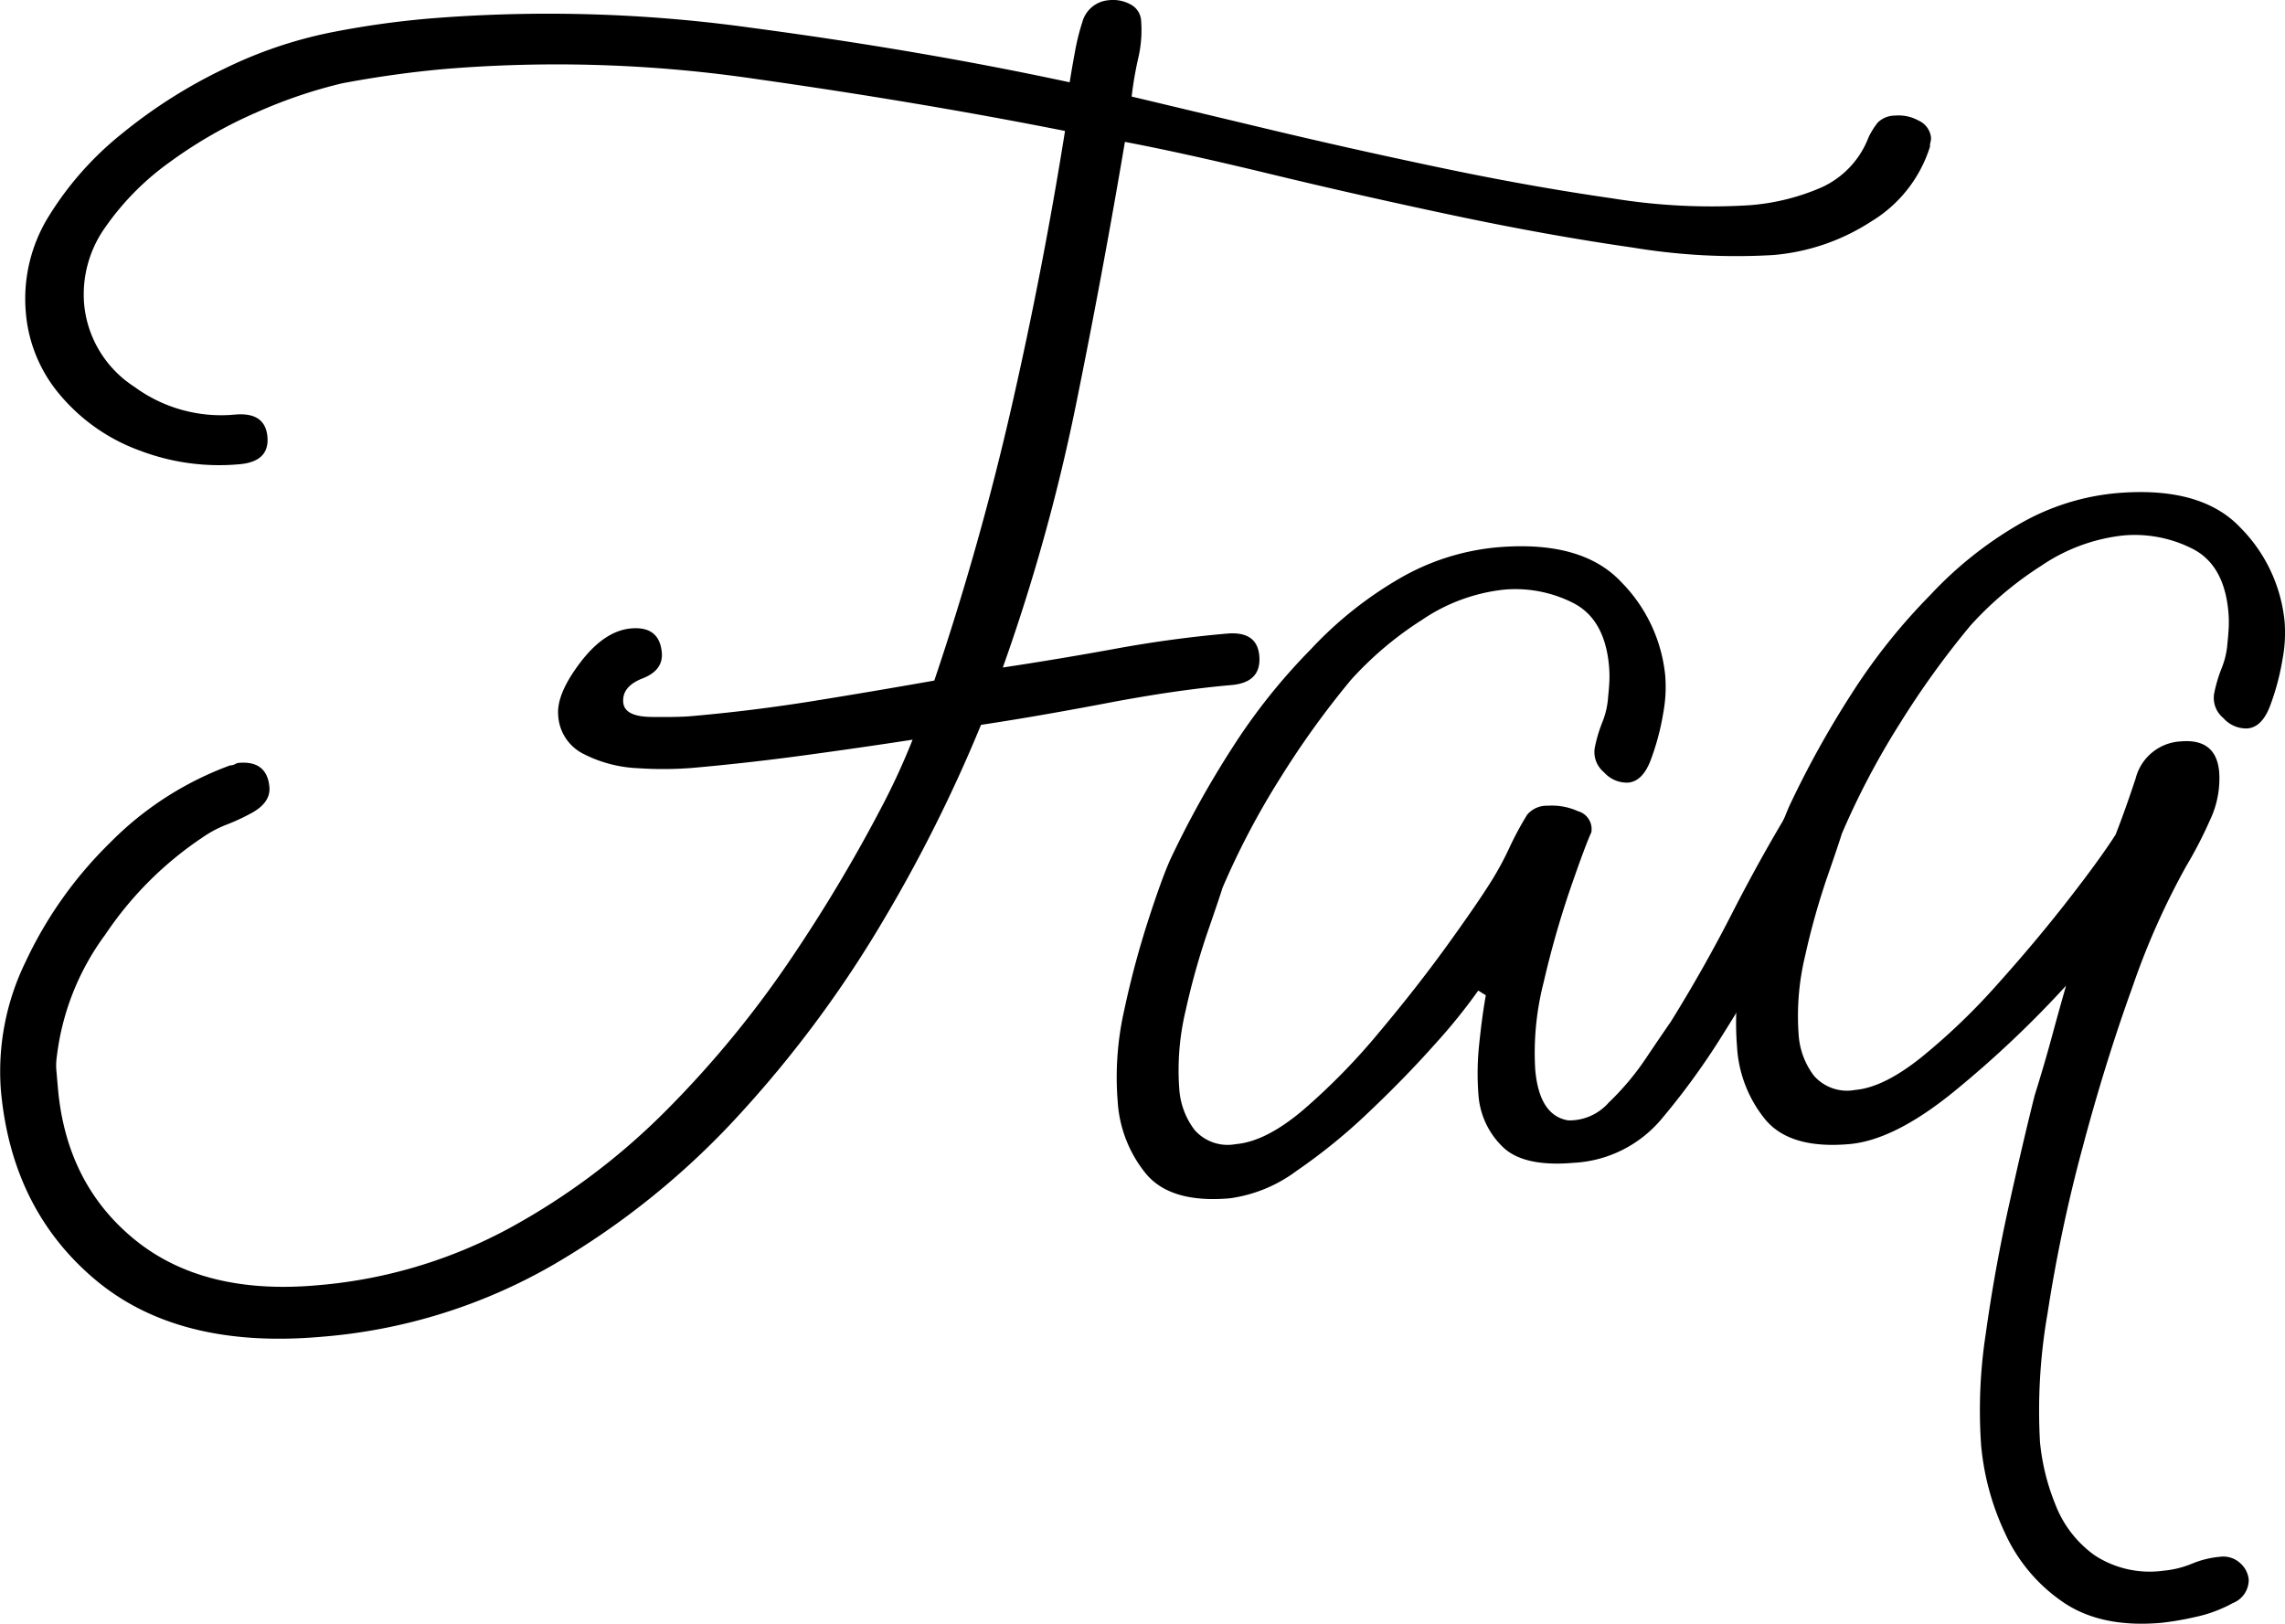 <svg id="レイヤー_1" data-name="レイヤー 1" xmlns="http://www.w3.org/2000/svg" width="223.01" height="158.488" viewBox="0 0 223.01 158.488"><path d="M841.742,581.844q-14.028,1.227-22.136-5.655T810.484,557.7a24.332,24.332,0,0,1,2.4-12.427,39.875,39.875,0,0,1,8.232-11.628,31.849,31.849,0,0,1,11.729-7.571,1.174,1.174,0,0,0,.511-.132.773.773,0,0,1,.34-.117q2.767-.241,3,2.356.138,1.558-1.866,2.606a20.5,20.5,0,0,1-2.349,1.079,11.134,11.134,0,0,0-2.334,1.25,34.492,34.492,0,0,0-9.468,9.468,24.963,24.963,0,0,0-4.723,11.845,6,6,0,0,0-.045,1.487c.045.52.094,1.069.144,1.645q.819,9.354,7.49,14.791t17.756,4.467a47.49,47.49,0,0,0,18.8-5.571,66.24,66.24,0,0,0,15.473-11.65,101.172,101.172,0,0,0,12.219-14.945,151.711,151.711,0,0,0,9.047-15.277q.744-1.46,1.4-2.915t1.23-2.9q-5.34.819-10.772,1.553t-10.8,1.207a36.249,36.249,0,0,1-5.234.022,12.814,12.814,0,0,1-5.268-1.372,4.465,4.465,0,0,1-2.514-3.794q-.182-2.079,2.166-5.163t4.946-3.313q2.769-.241,3,2.356.152,1.733-1.874,2.52t-1.89,2.347q.123,1.387,2.743,1.417t3.833-.073q6.06-.529,12-1.486t11.781-1.991a273.878,273.878,0,0,0,7.528-26.663q3.09-13.532,5.231-26.985-14.034-2.784-30.025-5.052a133.49,133.49,0,0,0-30.367-1.008q-5.026.44-10.174,1.413a47.621,47.621,0,0,0-8.305,2.821A43.993,43.993,0,0,0,827,467.163a26.31,26.31,0,0,0-6.335,6.4,11.283,11.283,0,0,0-2.048,7.51,10.773,10.773,0,0,0,4.892,8.036,14.3,14.3,0,0,0,9.836,2.717q2.944-.258,3.158,2.167t-2.733,2.682a21.767,21.767,0,0,1-9.715-1.331A18.321,18.321,0,0,1,816.341,490a14.174,14.174,0,0,1-3.412-8.079,15.282,15.282,0,0,1,2.228-9.445,31.579,31.579,0,0,1,7.229-8.137,49.4,49.4,0,0,1,9.922-6.278,42.835,42.835,0,0,1,10.338-3.523,88.117,88.117,0,0,1,9.654-1.368,143.543,143.543,0,0,1,31.493.91q16.6,2.213,31.007,5.315.225-1.414.522-3.013a21.811,21.811,0,0,1,.711-2.854,2.9,2.9,0,0,1,2.6-2.148,3.564,3.564,0,0,1,2.132.425,1.916,1.916,0,0,1,1.009,1.57,12.059,12.059,0,0,1-.288,3.689,34.173,34.173,0,0,0-.635,3.721l13.369,3.193q8.022,1.917,16.822,3.764t16.755,2.985a59.887,59.887,0,0,0,13.322.667,21.614,21.614,0,0,0,7.089-1.755,8.809,8.809,0,0,0,4.55-4.848,7.193,7.193,0,0,1,.918-1.477,2.4,2.4,0,0,1,1.686-.671,4.012,4.012,0,0,1,2.312.5,2.046,2.046,0,0,1,1.191,1.641,1.483,1.483,0,0,1-.049.441,1.392,1.392,0,0,0-.049.44,13.1,13.1,0,0,1-5.73,7.308,20.707,20.707,0,0,1-9.573,3.281,61.591,61.591,0,0,1-13.677-.724q-8.31-1.191-17.643-3.168t-17.805-4.027q-8.47-2.049-14.148-3.125-2.185,12.933-4.809,25.814a188.4,188.4,0,0,1-7.107,25.491q5.511-.83,11.009-1.836t10.866-1.474q2.943-.258,3.157,2.167.226,2.6-2.718,2.856-5.37.469-12.15,1.761t-12.292,2.123a145.84,145.84,0,0,1-9.581,19.164,112.7,112.7,0,0,1-13.891,18.754A77.252,77.252,0,0,1,864.425,574.8,53.746,53.746,0,0,1,841.742,581.844Z" transform="translate(-810.403 -451.361)"/><path d="M930.438,568.324q-5.718.5-8.146-2.342a12.359,12.359,0,0,1-2.81-7.171,29.514,29.514,0,0,1,.628-8.781,88.287,88.287,0,0,1,2.3-8.665q1.3-4.041,2.176-6.037a94.371,94.371,0,0,1,6.105-11.006,58.611,58.611,0,0,1,7.628-9.568,37.6,37.6,0,0,1,8.728-6.959,23.134,23.134,0,0,1,9.423-3.006q8.315-.728,12.165,3.386a15.094,15.094,0,0,1,4.29,9.136,13.932,13.932,0,0,1-.2,3.683,24.178,24.178,0,0,1-1.251,4.647q-.788,1.992-2.172,2.11a2.978,2.978,0,0,1-2.358-1.016,2.548,2.548,0,0,1-.9-2.364,13.948,13.948,0,0,1,.74-2.508,7.979,7.979,0,0,0,.568-2.493q.095-.879.124-1.582a11.359,11.359,0,0,0-.035-1.393q-.409-4.675-3.6-6.229a12.451,12.451,0,0,0-6.655-1.251,17.6,17.6,0,0,0-8.03,2.972,33.661,33.661,0,0,0-6.906,5.84,86.041,86.041,0,0,0-6.848,9.5,76.514,76.514,0,0,0-5.687,10.794q-.273.9-1.455,4.316a70.681,70.681,0,0,0-2.127,7.6,25,25,0,0,0-.64,7.649,7.452,7.452,0,0,0,1.49,4.058,4.3,4.3,0,0,0,4.047,1.391q2.945-.258,6.6-3.369a63.193,63.193,0,0,0,7.368-7.538q3.713-4.423,6.672-8.526T956,537.292a30.317,30.317,0,0,0,1.726-3.206,30.921,30.921,0,0,1,1.727-3.205,2.511,2.511,0,0,1,2.018-.875,6.133,6.133,0,0,1,2.927.53,1.817,1.817,0,0,1,1.315,2.067q-.589,1.274-2.05,5.5a91.933,91.933,0,0,0-2.6,9.128,27.619,27.619,0,0,0-.825,8.537q.394,4.5,3.227,4.953a5.1,5.1,0,0,0,3.948-1.742,25.956,25.956,0,0,0,3.636-4.332q1.62-2.408,2.4-3.526,3.212-5.165,5.969-10.557t5.654-10.181a3.008,3.008,0,0,1,2.3-1.6q2.424-.213,2.653,2.386.075.869-1.866,4.613t-4.751,8.531q-2.812,4.788-5.262,8.663a70.956,70.956,0,0,1-5.615,7.648,12.008,12.008,0,0,1-8.53,4.236q-5.025.439-7.038-1.654a7.819,7.819,0,0,1-2.258-4.863,26.963,26.963,0,0,1,.073-5.155q.284-2.727.637-4.68l-.738-.459a55.436,55.436,0,0,1-4.252,5.258q-2.861,3.22-6.406,6.582a56.052,56.052,0,0,1-7.087,5.768A14.061,14.061,0,0,1,930.438,568.324Z" transform="translate(-810.403 -451.361)"/><path d="M1021.325,609.763q-5.89.514-9.6-2.04a16.339,16.339,0,0,1-5.652-6.748,25.518,25.518,0,0,1-2.316-8.524,48.981,48.981,0,0,1,.445-10.859q.855-6.186,2.231-12.412t2.539-10.868q.952-3.049,1.68-5.732t1.394-5.009a103.222,103.222,0,0,1-11.124,10.486q-5.709,4.6-10.036,4.978-5.716.5-8.146-2.342a12.348,12.348,0,0,1-2.808-7.171,29.473,29.473,0,0,1,.627-8.78,88.212,88.212,0,0,1,2.3-8.665q1.3-4.043,2.176-6.038a94.452,94.452,0,0,1,6.105-11.006,58.6,58.6,0,0,1,7.628-9.567,37.581,37.581,0,0,1,8.728-6.96,23.138,23.138,0,0,1,9.423-3.006q8.313-.726,12.164,3.386a15.091,15.091,0,0,1,4.29,9.136,13.846,13.846,0,0,1-.2,3.683,24.014,24.014,0,0,1-1.251,4.647q-.786,1.992-2.172,2.11a2.976,2.976,0,0,1-2.357-1.016,2.545,2.545,0,0,1-.9-2.364,14.054,14.054,0,0,1,.74-2.508,7.973,7.973,0,0,0,.568-2.492q.095-.88.123-1.582a11.18,11.18,0,0,0-.035-1.394q-.409-4.676-3.6-6.229a12.457,12.457,0,0,0-6.654-1.251,17.6,17.6,0,0,0-8.03,2.972,33.693,33.693,0,0,0-6.906,5.84,86.041,86.041,0,0,0-6.848,9.5,76.581,76.581,0,0,0-5.688,10.795q-.272.9-1.455,4.315a71.234,71.234,0,0,0-2.127,7.6,24.993,24.993,0,0,0-.639,7.648,7.441,7.441,0,0,0,1.49,4.058,4.3,4.3,0,0,0,4.048,1.391q2.767-.242,6.441-3.181a62.771,62.771,0,0,0,7.405-7.105q3.736-4.162,6.875-8.193t4.674-6.431q.858-2.167,1.963-5.494a4.8,4.8,0,0,1,4.4-3.614q3.462-.3,3.752,2.988a9.441,9.441,0,0,1-.9,4.7,41.413,41.413,0,0,1-2.313,4.479,72.96,72.96,0,0,0-5.25,11.8q-2.672,7.392-4.9,15.787a148.8,148.8,0,0,0-3.391,16.092,55.155,55.155,0,0,0-.736,12.543,21.636,21.636,0,0,0,1.491,6.064,10.891,10.891,0,0,0,3.839,4.988,9.821,9.821,0,0,0,6.764,1.5,9.414,9.414,0,0,0,2.733-.676,9.25,9.25,0,0,1,2.733-.676,2.434,2.434,0,0,1,1.974.613,2.462,2.462,0,0,1,.836,1.584,2.422,2.422,0,0,1-1.542,2.317,13.3,13.3,0,0,1-3.719,1.373A28.635,28.635,0,0,1,1021.325,609.763Z" transform="translate(-810.403 -451.361)"/></svg>